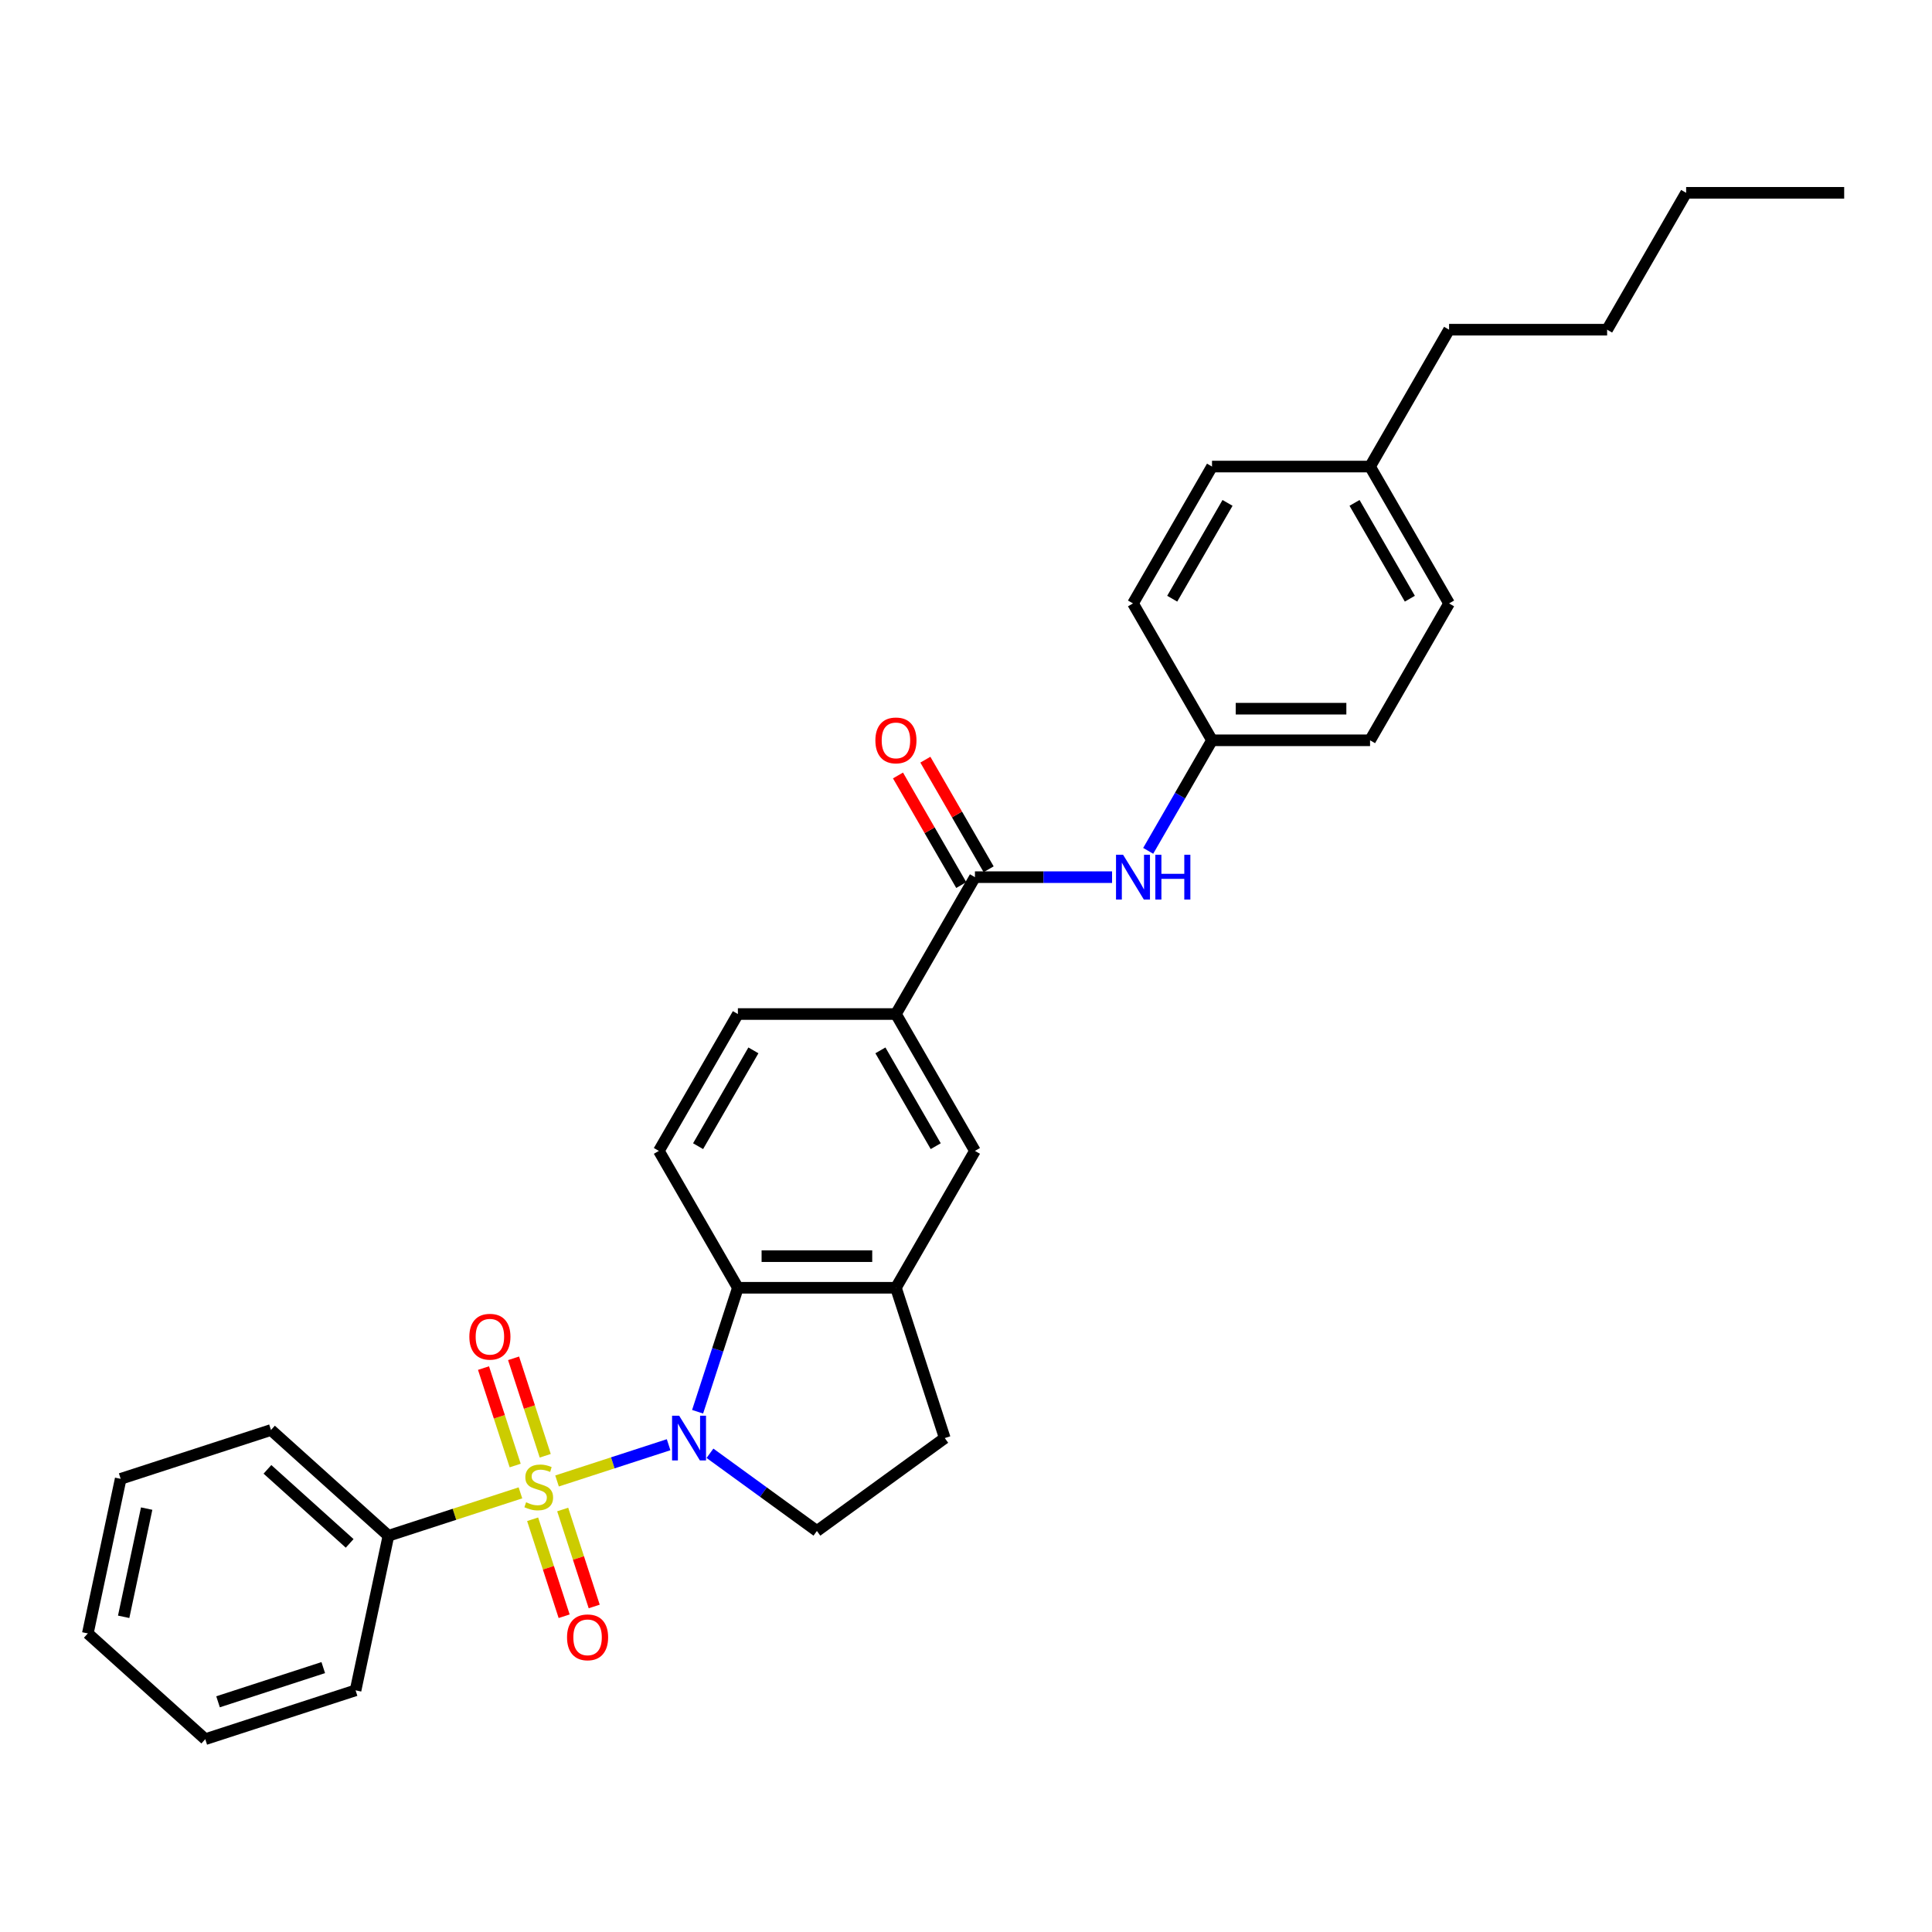 <?xml version='1.0' encoding='iso-8859-1'?>
<svg version='1.1' baseProfile='full'
              xmlns='http://www.w3.org/2000/svg'
                      xmlns:rdkit='http://www.rdkit.org/xml'
                      xmlns:xlink='http://www.w3.org/1999/xlink'
                  xml:space='preserve'
width='1000px' height='1000px' viewBox='0 0 1000 1000'>
<!-- END OF HEADER -->
<rect style='opacity:1.0;fill:#FFFFFF;stroke:none' width='1000' height='1000' x='0' y='0'> </rect>
<path class='bond-0' d='M 288.324,766.547 L 317.196,757.166' style='fill:none;fill-rule:evenodd;stroke:#CCCC00;stroke-width:6px;stroke-linecap:butt;stroke-linejoin:miter;stroke-opacity:1' />
<path class='bond-0' d='M 317.196,757.166 L 346.068,747.785' style='fill:none;fill-rule:evenodd;stroke:#0000FF;stroke-width:6px;stroke-linecap:butt;stroke-linejoin:miter;stroke-opacity:1' />
<path class='bond-7' d='M 282.213,753.501 L 274.019,728.281' style='fill:none;fill-rule:evenodd;stroke:#CCCC00;stroke-width:6px;stroke-linecap:butt;stroke-linejoin:miter;stroke-opacity:1' />
<path class='bond-7' d='M 274.019,728.281 L 265.824,703.06' style='fill:none;fill-rule:evenodd;stroke:#FF0000;stroke-width:6px;stroke-linecap:butt;stroke-linejoin:miter;stroke-opacity:1' />
<path class='bond-7' d='M 266.654,758.557 L 258.459,733.336' style='fill:none;fill-rule:evenodd;stroke:#CCCC00;stroke-width:6px;stroke-linecap:butt;stroke-linejoin:miter;stroke-opacity:1' />
<path class='bond-7' d='M 258.459,733.336 L 250.264,708.116' style='fill:none;fill-rule:evenodd;stroke:#FF0000;stroke-width:6px;stroke-linecap:butt;stroke-linejoin:miter;stroke-opacity:1' />
<path class='bond-8' d='M 275.691,786.37 L 283.845,811.468' style='fill:none;fill-rule:evenodd;stroke:#CCCC00;stroke-width:6px;stroke-linecap:butt;stroke-linejoin:miter;stroke-opacity:1' />
<path class='bond-8' d='M 283.845,811.468 L 292,836.566' style='fill:none;fill-rule:evenodd;stroke:#FF0000;stroke-width:6px;stroke-linecap:butt;stroke-linejoin:miter;stroke-opacity:1' />
<path class='bond-8' d='M 291.25,781.314 L 299.405,806.412' style='fill:none;fill-rule:evenodd;stroke:#CCCC00;stroke-width:6px;stroke-linecap:butt;stroke-linejoin:miter;stroke-opacity:1' />
<path class='bond-8' d='M 299.405,806.412 L 307.56,831.51' style='fill:none;fill-rule:evenodd;stroke:#FF0000;stroke-width:6px;stroke-linecap:butt;stroke-linejoin:miter;stroke-opacity:1' />
<path class='bond-9' d='M 269.378,772.703 L 235.215,783.803' style='fill:none;fill-rule:evenodd;stroke:#CCCC00;stroke-width:6px;stroke-linecap:butt;stroke-linejoin:miter;stroke-opacity:1' />
<path class='bond-9' d='M 235.215,783.803 L 201.052,794.903' style='fill:none;fill-rule:evenodd;stroke:#000000;stroke-width:6px;stroke-linecap:butt;stroke-linejoin:miter;stroke-opacity:1' />
<path class='bond-1' d='M 361.078,730.718 L 371.503,698.633' style='fill:none;fill-rule:evenodd;stroke:#0000FF;stroke-width:6px;stroke-linecap:butt;stroke-linejoin:miter;stroke-opacity:1' />
<path class='bond-1' d='M 371.503,698.633 L 381.928,666.548' style='fill:none;fill-rule:evenodd;stroke:#000000;stroke-width:6px;stroke-linecap:butt;stroke-linejoin:miter;stroke-opacity:1' />
<path class='bond-4' d='M 367.48,752.215 L 395.155,772.322' style='fill:none;fill-rule:evenodd;stroke:#0000FF;stroke-width:6px;stroke-linecap:butt;stroke-linejoin:miter;stroke-opacity:1' />
<path class='bond-4' d='M 395.155,772.322 L 422.829,792.429' style='fill:none;fill-rule:evenodd;stroke:#000000;stroke-width:6px;stroke-linecap:butt;stroke-linejoin:miter;stroke-opacity:1' />
<path class='bond-3' d='M 381.928,666.548 L 463.731,666.548' style='fill:none;fill-rule:evenodd;stroke:#000000;stroke-width:6px;stroke-linecap:butt;stroke-linejoin:miter;stroke-opacity:1' />
<path class='bond-3' d='M 394.198,650.187 L 451.46,650.187' style='fill:none;fill-rule:evenodd;stroke:#000000;stroke-width:6px;stroke-linecap:butt;stroke-linejoin:miter;stroke-opacity:1' />
<path class='bond-11' d='M 381.928,666.548 L 341.027,595.705' style='fill:none;fill-rule:evenodd;stroke:#000000;stroke-width:6px;stroke-linecap:butt;stroke-linejoin:miter;stroke-opacity:1' />
<path class='bond-2' d='M 504.632,454.019 L 463.731,524.862' style='fill:none;fill-rule:evenodd;stroke:#000000;stroke-width:6px;stroke-linecap:butt;stroke-linejoin:miter;stroke-opacity:1' />
<path class='bond-6' d='M 504.632,454.019 L 540.118,454.019' style='fill:none;fill-rule:evenodd;stroke:#000000;stroke-width:6px;stroke-linecap:butt;stroke-linejoin:miter;stroke-opacity:1' />
<path class='bond-6' d='M 540.118,454.019 L 575.604,454.019' style='fill:none;fill-rule:evenodd;stroke:#0000FF;stroke-width:6px;stroke-linecap:butt;stroke-linejoin:miter;stroke-opacity:1' />
<path class='bond-13' d='M 511.716,449.929 L 495.341,421.567' style='fill:none;fill-rule:evenodd;stroke:#000000;stroke-width:6px;stroke-linecap:butt;stroke-linejoin:miter;stroke-opacity:1' />
<path class='bond-13' d='M 495.341,421.567 L 478.967,393.205' style='fill:none;fill-rule:evenodd;stroke:#FF0000;stroke-width:6px;stroke-linecap:butt;stroke-linejoin:miter;stroke-opacity:1' />
<path class='bond-13' d='M 497.547,458.109 L 481.173,429.747' style='fill:none;fill-rule:evenodd;stroke:#000000;stroke-width:6px;stroke-linecap:butt;stroke-linejoin:miter;stroke-opacity:1' />
<path class='bond-13' d='M 481.173,429.747 L 464.798,401.385' style='fill:none;fill-rule:evenodd;stroke:#FF0000;stroke-width:6px;stroke-linecap:butt;stroke-linejoin:miter;stroke-opacity:1' />
<path class='bond-10' d='M 463.731,666.548 L 504.632,595.705' style='fill:none;fill-rule:evenodd;stroke:#000000;stroke-width:6px;stroke-linecap:butt;stroke-linejoin:miter;stroke-opacity:1' />
<path class='bond-30' d='M 463.731,666.548 L 489.009,744.347' style='fill:none;fill-rule:evenodd;stroke:#000000;stroke-width:6px;stroke-linecap:butt;stroke-linejoin:miter;stroke-opacity:1' />
<path class='bond-12' d='M 422.829,792.429 L 489.009,744.347' style='fill:none;fill-rule:evenodd;stroke:#000000;stroke-width:6px;stroke-linecap:butt;stroke-linejoin:miter;stroke-opacity:1' />
<path class='bond-5' d='M 463.731,524.862 L 381.928,524.862' style='fill:none;fill-rule:evenodd;stroke:#000000;stroke-width:6px;stroke-linecap:butt;stroke-linejoin:miter;stroke-opacity:1' />
<path class='bond-32' d='M 463.731,524.862 L 504.632,595.705' style='fill:none;fill-rule:evenodd;stroke:#000000;stroke-width:6px;stroke-linecap:butt;stroke-linejoin:miter;stroke-opacity:1' />
<path class='bond-32' d='M 455.697,543.668 L 484.328,593.259' style='fill:none;fill-rule:evenodd;stroke:#000000;stroke-width:6px;stroke-linecap:butt;stroke-linejoin:miter;stroke-opacity:1' />
<path class='bond-15' d='M 594.303,440.39 L 610.819,411.783' style='fill:none;fill-rule:evenodd;stroke:#0000FF;stroke-width:6px;stroke-linecap:butt;stroke-linejoin:miter;stroke-opacity:1' />
<path class='bond-15' d='M 610.819,411.783 L 627.336,383.176' style='fill:none;fill-rule:evenodd;stroke:#000000;stroke-width:6px;stroke-linecap:butt;stroke-linejoin:miter;stroke-opacity:1' />
<path class='bond-21' d='M 201.052,794.903 L 140.261,740.167' style='fill:none;fill-rule:evenodd;stroke:#000000;stroke-width:6px;stroke-linecap:butt;stroke-linejoin:miter;stroke-opacity:1' />
<path class='bond-21' d='M 180.986,798.851 L 138.432,760.535' style='fill:none;fill-rule:evenodd;stroke:#000000;stroke-width:6px;stroke-linecap:butt;stroke-linejoin:miter;stroke-opacity:1' />
<path class='bond-22' d='M 201.052,794.903 L 184.044,874.918' style='fill:none;fill-rule:evenodd;stroke:#000000;stroke-width:6px;stroke-linecap:butt;stroke-linejoin:miter;stroke-opacity:1' />
<path class='bond-14' d='M 341.027,595.705 L 381.928,524.862' style='fill:none;fill-rule:evenodd;stroke:#000000;stroke-width:6px;stroke-linecap:butt;stroke-linejoin:miter;stroke-opacity:1' />
<path class='bond-14' d='M 361.331,593.259 L 389.961,543.668' style='fill:none;fill-rule:evenodd;stroke:#000000;stroke-width:6px;stroke-linecap:butt;stroke-linejoin:miter;stroke-opacity:1' />
<path class='bond-17' d='M 627.336,383.176 L 586.434,312.333' style='fill:none;fill-rule:evenodd;stroke:#000000;stroke-width:6px;stroke-linecap:butt;stroke-linejoin:miter;stroke-opacity:1' />
<path class='bond-18' d='M 627.336,383.176 L 709.138,383.176' style='fill:none;fill-rule:evenodd;stroke:#000000;stroke-width:6px;stroke-linecap:butt;stroke-linejoin:miter;stroke-opacity:1' />
<path class='bond-18' d='M 639.606,366.815 L 696.868,366.815' style='fill:none;fill-rule:evenodd;stroke:#000000;stroke-width:6px;stroke-linecap:butt;stroke-linejoin:miter;stroke-opacity:1' />
<path class='bond-16' d='M 709.138,241.49 L 750.039,312.333' style='fill:none;fill-rule:evenodd;stroke:#000000;stroke-width:6px;stroke-linecap:butt;stroke-linejoin:miter;stroke-opacity:1' />
<path class='bond-16' d='M 701.105,260.296 L 729.735,309.886' style='fill:none;fill-rule:evenodd;stroke:#000000;stroke-width:6px;stroke-linecap:butt;stroke-linejoin:miter;stroke-opacity:1' />
<path class='bond-23' d='M 709.138,241.49 L 750.039,170.647' style='fill:none;fill-rule:evenodd;stroke:#000000;stroke-width:6px;stroke-linecap:butt;stroke-linejoin:miter;stroke-opacity:1' />
<path class='bond-33' d='M 709.138,241.49 L 627.336,241.49' style='fill:none;fill-rule:evenodd;stroke:#000000;stroke-width:6px;stroke-linecap:butt;stroke-linejoin:miter;stroke-opacity:1' />
<path class='bond-20' d='M 586.434,312.333 L 627.336,241.49' style='fill:none;fill-rule:evenodd;stroke:#000000;stroke-width:6px;stroke-linecap:butt;stroke-linejoin:miter;stroke-opacity:1' />
<path class='bond-20' d='M 606.738,309.886 L 635.369,260.296' style='fill:none;fill-rule:evenodd;stroke:#000000;stroke-width:6px;stroke-linecap:butt;stroke-linejoin:miter;stroke-opacity:1' />
<path class='bond-19' d='M 709.138,383.176 L 750.039,312.333' style='fill:none;fill-rule:evenodd;stroke:#000000;stroke-width:6px;stroke-linecap:butt;stroke-linejoin:miter;stroke-opacity:1' />
<path class='bond-28' d='M 140.261,740.167 L 62.462,765.445' style='fill:none;fill-rule:evenodd;stroke:#000000;stroke-width:6px;stroke-linecap:butt;stroke-linejoin:miter;stroke-opacity:1' />
<path class='bond-27' d='M 184.044,874.918 L 106.246,900.197' style='fill:none;fill-rule:evenodd;stroke:#000000;stroke-width:6px;stroke-linecap:butt;stroke-linejoin:miter;stroke-opacity:1' />
<path class='bond-27' d='M 167.319,863.15 L 112.86,880.845' style='fill:none;fill-rule:evenodd;stroke:#000000;stroke-width:6px;stroke-linecap:butt;stroke-linejoin:miter;stroke-opacity:1' />
<path class='bond-24' d='M 750.039,170.647 L 831.842,170.647' style='fill:none;fill-rule:evenodd;stroke:#000000;stroke-width:6px;stroke-linecap:butt;stroke-linejoin:miter;stroke-opacity:1' />
<path class='bond-25' d='M 831.842,170.647 L 872.743,99.803' style='fill:none;fill-rule:evenodd;stroke:#000000;stroke-width:6px;stroke-linecap:butt;stroke-linejoin:miter;stroke-opacity:1' />
<path class='bond-26' d='M 872.743,99.803 L 954.545,99.803' style='fill:none;fill-rule:evenodd;stroke:#000000;stroke-width:6px;stroke-linecap:butt;stroke-linejoin:miter;stroke-opacity:1' />
<path class='bond-29' d='M 106.246,900.197 L 45.455,845.46' style='fill:none;fill-rule:evenodd;stroke:#000000;stroke-width:6px;stroke-linecap:butt;stroke-linejoin:miter;stroke-opacity:1' />
<path class='bond-31' d='M 62.462,765.445 L 45.455,845.46' style='fill:none;fill-rule:evenodd;stroke:#000000;stroke-width:6px;stroke-linecap:butt;stroke-linejoin:miter;stroke-opacity:1' />
<path class='bond-31' d='M 75.914,780.849 L 64.009,836.859' style='fill:none;fill-rule:evenodd;stroke:#000000;stroke-width:6px;stroke-linecap:butt;stroke-linejoin:miter;stroke-opacity:1' />
<path  class='atom-0' d='M 272.307 777.576
Q 272.568 777.674, 273.648 778.132
Q 274.728 778.59, 275.906 778.885
Q 277.117 779.147, 278.295 779.147
Q 280.487 779.147, 281.763 778.1
Q 283.039 777.02, 283.039 775.155
Q 283.039 773.879, 282.385 773.093
Q 281.763 772.308, 280.781 771.883
Q 279.8 771.457, 278.164 770.966
Q 276.102 770.345, 274.859 769.756
Q 273.648 769.167, 272.765 767.923
Q 271.914 766.68, 271.914 764.586
Q 271.914 761.674, 273.877 759.874
Q 275.873 758.074, 279.8 758.074
Q 282.483 758.074, 285.526 759.35
L 284.773 761.87
Q 281.992 760.725, 279.898 760.725
Q 277.64 760.725, 276.397 761.674
Q 275.153 762.59, 275.186 764.193
Q 275.186 765.437, 275.808 766.189
Q 276.462 766.942, 277.378 767.367
Q 278.327 767.793, 279.898 768.283
Q 281.992 768.938, 283.236 769.592
Q 284.479 770.247, 285.362 771.588
Q 286.279 772.897, 286.279 775.155
Q 286.279 778.361, 284.119 780.096
Q 281.992 781.797, 278.426 781.797
Q 276.364 781.797, 274.794 781.339
Q 273.256 780.914, 271.423 780.161
L 272.307 777.576
' fill='#CCCC00'/>
<path  class='atom-1' d='M 351.529 732.763
L 359.12 745.034
Q 359.873 746.244, 361.083 748.437
Q 362.294 750.629, 362.36 750.76
L 362.36 732.763
L 365.435 732.763
L 365.435 755.93
L 362.261 755.93
L 354.114 742.514
Q 353.165 740.944, 352.151 739.144
Q 351.169 737.344, 350.874 736.788
L 350.874 755.93
L 347.864 755.93
L 347.864 732.763
L 351.529 732.763
' fill='#0000FF'/>
<path  class='atom-7' d='M 581.313 442.435
L 588.905 454.706
Q 589.657 455.916, 590.868 458.109
Q 592.079 460.301, 592.144 460.432
L 592.144 442.435
L 595.22 442.435
L 595.22 465.602
L 592.046 465.602
L 583.898 452.186
Q 582.949 450.616, 581.935 448.816
Q 580.954 447.016, 580.659 446.46
L 580.659 465.602
L 577.649 465.602
L 577.649 442.435
L 581.313 442.435
' fill='#0000FF'/>
<path  class='atom-7' d='M 598.001 442.435
L 601.142 442.435
L 601.142 452.284
L 612.987 452.284
L 612.987 442.435
L 616.129 442.435
L 616.129 465.602
L 612.987 465.602
L 612.987 454.902
L 601.142 454.902
L 601.142 465.602
L 598.001 465.602
L 598.001 442.435
' fill='#0000FF'/>
<path  class='atom-8' d='M 242.938 691.892
Q 242.938 686.329, 245.687 683.22
Q 248.435 680.112, 253.573 680.112
Q 258.71 680.112, 261.458 683.22
Q 264.207 686.329, 264.207 691.892
Q 264.207 697.52, 261.426 700.726
Q 258.644 703.9, 253.573 703.9
Q 248.468 703.9, 245.687 700.726
Q 242.938 697.552, 242.938 691.892
M 253.573 701.282
Q 257.106 701.282, 259.004 698.927
Q 260.935 696.538, 260.935 691.892
Q 260.935 687.343, 259.004 685.053
Q 257.106 682.73, 253.573 682.73
Q 250.039 682.73, 248.108 685.02
Q 246.21 687.311, 246.21 691.892
Q 246.21 696.571, 248.108 698.927
Q 250.039 701.282, 253.573 701.282
' fill='#FF0000'/>
<path  class='atom-9' d='M 293.495 847.489
Q 293.495 841.927, 296.244 838.818
Q 298.992 835.71, 304.129 835.71
Q 309.266 835.71, 312.015 838.818
Q 314.764 841.927, 314.764 847.489
Q 314.764 853.117, 311.982 856.324
Q 309.201 859.498, 304.129 859.498
Q 299.025 859.498, 296.244 856.324
Q 293.495 853.15, 293.495 847.489
M 304.129 856.88
Q 307.663 856.88, 309.561 854.524
Q 311.491 852.135, 311.491 847.489
Q 311.491 842.941, 309.561 840.65
Q 307.663 838.327, 304.129 838.327
Q 300.595 838.327, 298.665 840.618
Q 296.767 842.908, 296.767 847.489
Q 296.767 852.168, 298.665 854.524
Q 300.595 856.88, 304.129 856.88
' fill='#FF0000'/>
<path  class='atom-14' d='M 453.096 383.241
Q 453.096 377.678, 455.845 374.57
Q 458.593 371.462, 463.731 371.462
Q 468.868 371.462, 471.616 374.57
Q 474.365 377.678, 474.365 383.241
Q 474.365 388.869, 471.584 392.076
Q 468.802 395.25, 463.731 395.25
Q 458.626 395.25, 455.845 392.076
Q 453.096 388.902, 453.096 383.241
M 463.731 392.632
Q 467.264 392.632, 469.162 390.276
Q 471.093 387.887, 471.093 383.241
Q 471.093 378.693, 469.162 376.402
Q 467.264 374.079, 463.731 374.079
Q 460.197 374.079, 458.266 376.37
Q 456.368 378.66, 456.368 383.241
Q 456.368 387.92, 458.266 390.276
Q 460.197 392.632, 463.731 392.632
' fill='#FF0000'/>
</svg>
